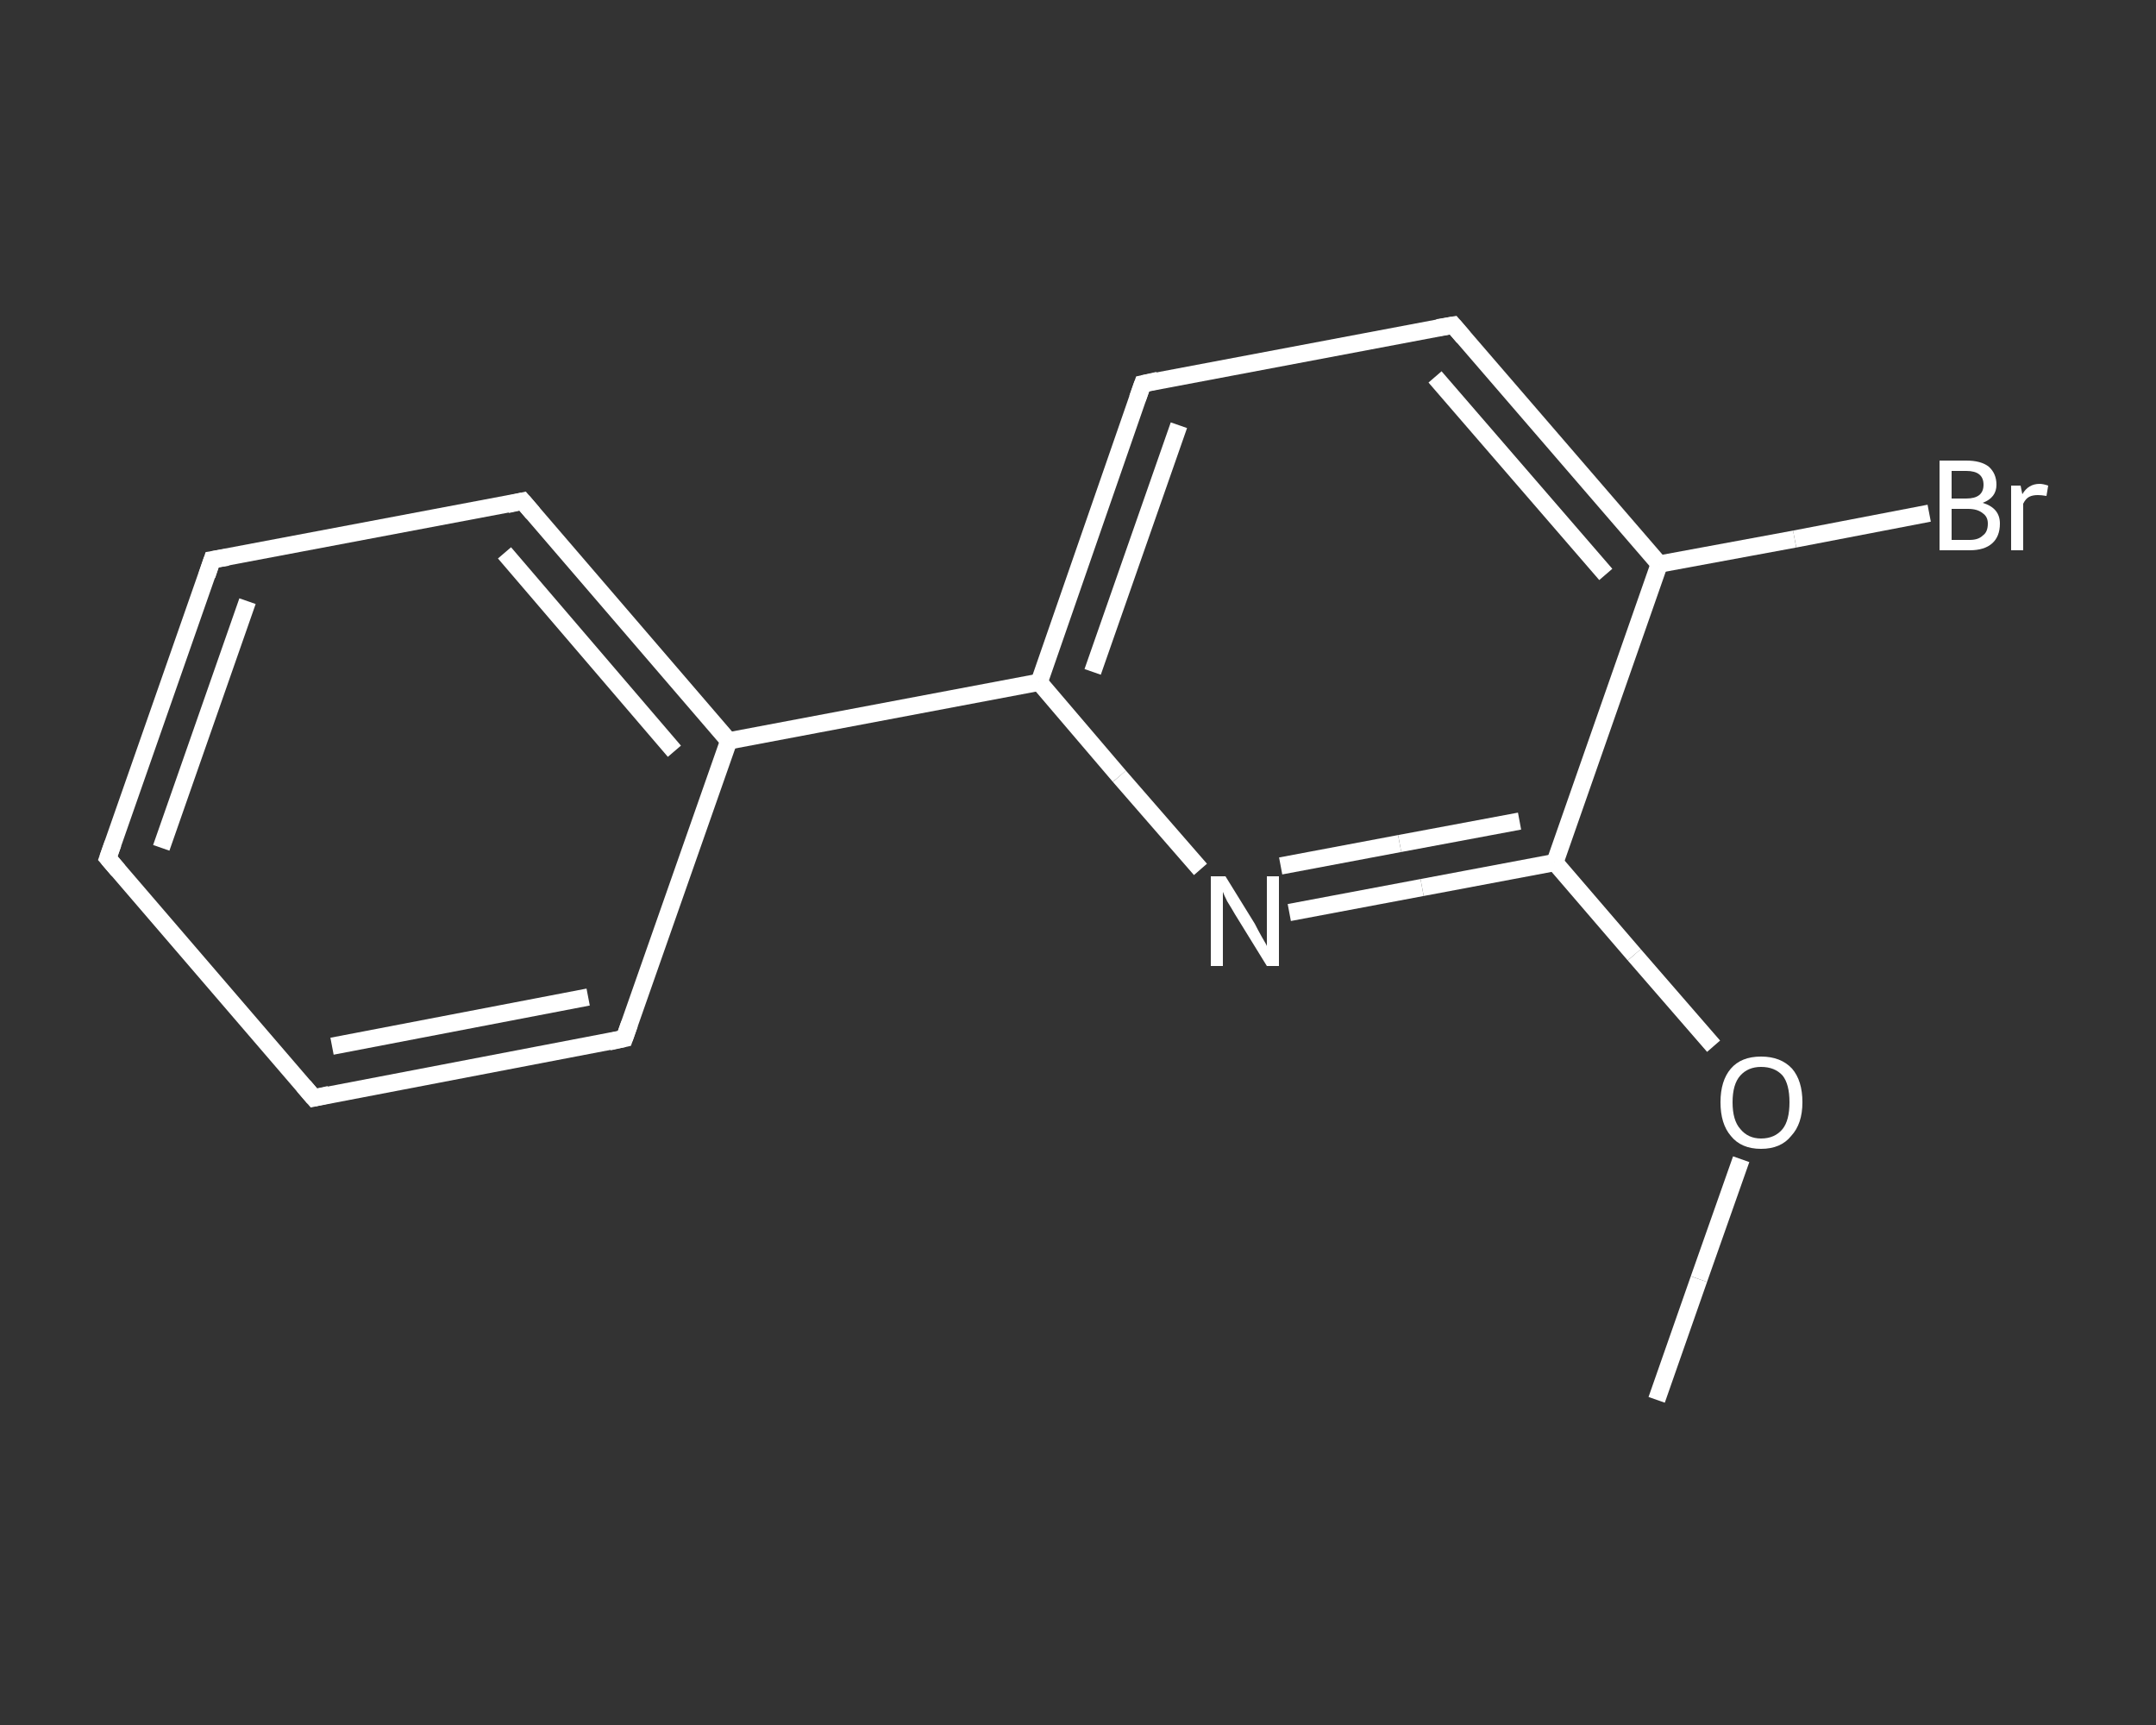 <?xml version='1.0' encoding='iso-8859-1'?>
<svg version='1.1' baseProfile='full'
              xmlns='http://www.w3.org/2000/svg'
                      xmlns:rdkit='http://www.rdkit.org/xml'
                      xmlns:xlink='http://www.w3.org/1999/xlink'
                  xml:space='preserve'
width='250px' height='200px' viewBox='0 0 250 200'>
<rect x="0" y="0" width="250" height="200" fill="#333333" stroke="none"/>
<!-- END OF HEADER -->
<rect style='opacity:1.0;fill:transparent;stroke:none' width='250.0' height='200.0' x='0.0' y='0.0'> </rect>
<path class='bond-0 atom-0 atom-1' d='M 192.1,162.3 L 197.0,148.3' style='fill:none;fill-rule:evenodd;stroke:#FFFFFF;stroke-width:2.0px;stroke-linecap:butt;stroke-linejoin:miter;stroke-opacity:1' />
<path class='bond-0 atom-0 atom-1' d='M 197.0,148.3 L 201.9,134.4' style='fill:none;fill-rule:evenodd;stroke:#FFFFFF;stroke-width:2.0px;stroke-linecap:butt;stroke-linejoin:miter;stroke-opacity:1' />
<path class='bond-1 atom-1 atom-2' d='M 198.7,121.3 L 189.5,110.7' style='fill:none;fill-rule:evenodd;stroke:#FFFFFF;stroke-width:2.0px;stroke-linecap:butt;stroke-linejoin:miter;stroke-opacity:1' />
<path class='bond-1 atom-1 atom-2' d='M 189.5,110.7 L 180.3,100.0' style='fill:none;fill-rule:evenodd;stroke:#FFFFFF;stroke-width:2.0px;stroke-linecap:butt;stroke-linejoin:miter;stroke-opacity:1' />
<path class='bond-2 atom-2 atom-3' d='M 180.3,100.0 L 164.9,102.9' style='fill:none;fill-rule:evenodd;stroke:#FFFFFF;stroke-width:2.0px;stroke-linecap:butt;stroke-linejoin:miter;stroke-opacity:1' />
<path class='bond-2 atom-2 atom-3' d='M 164.9,102.9 L 149.5,105.8' style='fill:none;fill-rule:evenodd;stroke:#FFFFFF;stroke-width:2.0px;stroke-linecap:butt;stroke-linejoin:miter;stroke-opacity:1' />
<path class='bond-2 atom-2 atom-3' d='M 176.2,95.2 L 162.3,97.8' style='fill:none;fill-rule:evenodd;stroke:#FFFFFF;stroke-width:2.0px;stroke-linecap:butt;stroke-linejoin:miter;stroke-opacity:1' />
<path class='bond-2 atom-2 atom-3' d='M 162.3,97.8 L 148.5,100.4' style='fill:none;fill-rule:evenodd;stroke:#FFFFFF;stroke-width:2.0px;stroke-linecap:butt;stroke-linejoin:miter;stroke-opacity:1' />
<path class='bond-3 atom-3 atom-4' d='M 139.2,100.8 L 129.8,90.0' style='fill:none;fill-rule:evenodd;stroke:#FFFFFF;stroke-width:2.0px;stroke-linecap:butt;stroke-linejoin:miter;stroke-opacity:1' />
<path class='bond-3 atom-3 atom-4' d='M 129.8,90.0 L 120.5,79.1' style='fill:none;fill-rule:evenodd;stroke:#FFFFFF;stroke-width:2.0px;stroke-linecap:butt;stroke-linejoin:miter;stroke-opacity:1' />
<path class='bond-4 atom-4 atom-5' d='M 120.5,79.1 L 84.5,85.9' style='fill:none;fill-rule:evenodd;stroke:#FFFFFF;stroke-width:2.0px;stroke-linecap:butt;stroke-linejoin:miter;stroke-opacity:1' />
<path class='bond-5 atom-5 atom-6' d='M 84.5,85.9 L 60.6,58.1' style='fill:none;fill-rule:evenodd;stroke:#FFFFFF;stroke-width:2.0px;stroke-linecap:butt;stroke-linejoin:miter;stroke-opacity:1' />
<path class='bond-5 atom-5 atom-6' d='M 78.2,87.1 L 58.5,64.1' style='fill:none;fill-rule:evenodd;stroke:#FFFFFF;stroke-width:2.0px;stroke-linecap:butt;stroke-linejoin:miter;stroke-opacity:1' />
<path class='bond-6 atom-6 atom-7' d='M 60.6,58.1 L 24.6,64.9' style='fill:none;fill-rule:evenodd;stroke:#FFFFFF;stroke-width:2.0px;stroke-linecap:butt;stroke-linejoin:miter;stroke-opacity:1' />
<path class='bond-7 atom-7 atom-8' d='M 24.6,64.9 L 12.5,99.5' style='fill:none;fill-rule:evenodd;stroke:#FFFFFF;stroke-width:2.0px;stroke-linecap:butt;stroke-linejoin:miter;stroke-opacity:1' />
<path class='bond-7 atom-7 atom-8' d='M 28.7,69.7 L 18.7,98.3' style='fill:none;fill-rule:evenodd;stroke:#FFFFFF;stroke-width:2.0px;stroke-linecap:butt;stroke-linejoin:miter;stroke-opacity:1' />
<path class='bond-8 atom-8 atom-9' d='M 12.5,99.5 L 36.4,127.3' style='fill:none;fill-rule:evenodd;stroke:#FFFFFF;stroke-width:2.0px;stroke-linecap:butt;stroke-linejoin:miter;stroke-opacity:1' />
<path class='bond-9 atom-9 atom-10' d='M 36.4,127.3 L 72.4,120.4' style='fill:none;fill-rule:evenodd;stroke:#FFFFFF;stroke-width:2.0px;stroke-linecap:butt;stroke-linejoin:miter;stroke-opacity:1' />
<path class='bond-9 atom-9 atom-10' d='M 38.5,121.3 L 68.2,115.6' style='fill:none;fill-rule:evenodd;stroke:#FFFFFF;stroke-width:2.0px;stroke-linecap:butt;stroke-linejoin:miter;stroke-opacity:1' />
<path class='bond-10 atom-4 atom-11' d='M 120.5,79.1 L 132.5,44.5' style='fill:none;fill-rule:evenodd;stroke:#FFFFFF;stroke-width:2.0px;stroke-linecap:butt;stroke-linejoin:miter;stroke-opacity:1' />
<path class='bond-10 atom-4 atom-11' d='M 126.7,77.9 L 136.7,49.3' style='fill:none;fill-rule:evenodd;stroke:#FFFFFF;stroke-width:2.0px;stroke-linecap:butt;stroke-linejoin:miter;stroke-opacity:1' />
<path class='bond-11 atom-11 atom-12' d='M 132.5,44.5 L 168.5,37.7' style='fill:none;fill-rule:evenodd;stroke:#FFFFFF;stroke-width:2.0px;stroke-linecap:butt;stroke-linejoin:miter;stroke-opacity:1' />
<path class='bond-12 atom-12 atom-13' d='M 168.5,37.7 L 192.4,65.4' style='fill:none;fill-rule:evenodd;stroke:#FFFFFF;stroke-width:2.0px;stroke-linecap:butt;stroke-linejoin:miter;stroke-opacity:1' />
<path class='bond-12 atom-12 atom-13' d='M 166.4,43.7 L 186.2,66.6' style='fill:none;fill-rule:evenodd;stroke:#FFFFFF;stroke-width:2.0px;stroke-linecap:butt;stroke-linejoin:miter;stroke-opacity:1' />
<path class='bond-13 atom-13 atom-14' d='M 192.4,65.4 L 208.1,62.5' style='fill:none;fill-rule:evenodd;stroke:#FFFFFF;stroke-width:2.0px;stroke-linecap:butt;stroke-linejoin:miter;stroke-opacity:1' />
<path class='bond-13 atom-13 atom-14' d='M 208.1,62.5 L 223.7,59.5' style='fill:none;fill-rule:evenodd;stroke:#FFFFFF;stroke-width:2.0px;stroke-linecap:butt;stroke-linejoin:miter;stroke-opacity:1' />
<path class='bond-14 atom-13 atom-2' d='M 192.4,65.4 L 180.3,100.0' style='fill:none;fill-rule:evenodd;stroke:#FFFFFF;stroke-width:2.0px;stroke-linecap:butt;stroke-linejoin:miter;stroke-opacity:1' />
<path class='bond-15 atom-10 atom-5' d='M 72.4,120.4 L 84.5,85.9' style='fill:none;fill-rule:evenodd;stroke:#FFFFFF;stroke-width:2.0px;stroke-linecap:butt;stroke-linejoin:miter;stroke-opacity:1' />
<path d='M 61.8,59.5 L 60.6,58.1 L 58.8,58.5' style='fill:none;stroke:#FFFFFF;stroke-width:2.0px;stroke-linecap:butt;stroke-linejoin:miter;stroke-opacity:1;' />
<path d='M 26.4,64.6 L 24.6,64.9 L 24.0,66.7' style='fill:none;stroke:#FFFFFF;stroke-width:2.0px;stroke-linecap:butt;stroke-linejoin:miter;stroke-opacity:1;' />
<path d='M 13.1,97.8 L 12.5,99.5 L 13.7,100.9' style='fill:none;stroke:#FFFFFF;stroke-width:2.0px;stroke-linecap:butt;stroke-linejoin:miter;stroke-opacity:1;' />
<path d='M 35.2,125.9 L 36.4,127.3 L 38.2,126.9' style='fill:none;stroke:#FFFFFF;stroke-width:2.0px;stroke-linecap:butt;stroke-linejoin:miter;stroke-opacity:1;' />
<path d='M 70.6,120.8 L 72.4,120.4 L 73.0,118.7' style='fill:none;stroke:#FFFFFF;stroke-width:2.0px;stroke-linecap:butt;stroke-linejoin:miter;stroke-opacity:1;' />
<path d='M 131.9,46.2 L 132.5,44.5 L 134.3,44.1' style='fill:none;stroke:#FFFFFF;stroke-width:2.0px;stroke-linecap:butt;stroke-linejoin:miter;stroke-opacity:1;' />
<path d='M 166.7,38.0 L 168.5,37.7 L 169.7,39.1' style='fill:none;stroke:#FFFFFF;stroke-width:2.0px;stroke-linecap:butt;stroke-linejoin:miter;stroke-opacity:1;' />
<path class='atom-1' d='M 199.5 127.8
Q 199.5 125.3, 200.7 123.9
Q 201.9 122.5, 204.2 122.5
Q 206.5 122.5, 207.8 123.9
Q 209.0 125.3, 209.0 127.8
Q 209.0 130.3, 207.7 131.7
Q 206.5 133.2, 204.2 133.2
Q 201.9 133.2, 200.7 131.7
Q 199.5 130.3, 199.5 127.8
M 204.2 132.0
Q 205.8 132.0, 206.7 130.9
Q 207.5 129.9, 207.5 127.8
Q 207.5 125.7, 206.7 124.7
Q 205.8 123.7, 204.2 123.7
Q 202.7 123.7, 201.8 124.7
Q 200.9 125.7, 200.9 127.8
Q 200.9 129.9, 201.8 130.9
Q 202.7 132.0, 204.2 132.0
' fill='#FFFFFF'/>
<path class='atom-3' d='M 142.1 101.6
L 145.5 107.1
Q 145.8 107.7, 146.3 108.6
Q 146.9 109.6, 146.9 109.7
L 146.9 101.6
L 148.3 101.6
L 148.3 112.0
L 146.9 112.0
L 143.2 106.0
Q 142.8 105.3, 142.3 104.5
Q 141.9 103.7, 141.8 103.4
L 141.8 112.0
L 140.4 112.0
L 140.4 101.6
L 142.1 101.6
' fill='#FFFFFF'/>
<path class='atom-14' d='M 229.9 58.3
Q 230.9 58.6, 231.4 59.2
Q 231.9 59.8, 231.9 60.7
Q 231.9 62.2, 231.0 63.0
Q 230.1 63.8, 228.4 63.8
L 224.9 63.8
L 224.9 53.4
L 228.0 53.4
Q 229.7 53.4, 230.6 54.1
Q 231.5 54.9, 231.5 56.2
Q 231.5 57.7, 229.9 58.3
M 226.3 54.6
L 226.3 57.8
L 228.0 57.8
Q 229.0 57.8, 229.5 57.4
Q 230.0 57.0, 230.0 56.2
Q 230.0 54.6, 228.0 54.6
L 226.3 54.6
M 228.4 62.6
Q 229.4 62.6, 229.9 62.1
Q 230.5 61.7, 230.5 60.7
Q 230.5 59.9, 229.9 59.5
Q 229.3 59.0, 228.2 59.0
L 226.3 59.0
L 226.3 62.6
L 228.4 62.6
' fill='#FFFFFF'/>
<path class='atom-14' d='M 234.3 56.3
L 234.5 57.3
Q 235.2 56.1, 236.5 56.1
Q 236.9 56.1, 237.5 56.3
L 237.3 57.5
Q 236.7 57.4, 236.3 57.4
Q 235.7 57.4, 235.3 57.6
Q 234.9 57.8, 234.6 58.4
L 234.6 63.8
L 233.2 63.8
L 233.2 56.3
L 234.3 56.3
' fill='#FFFFFF'/>
</svg>

